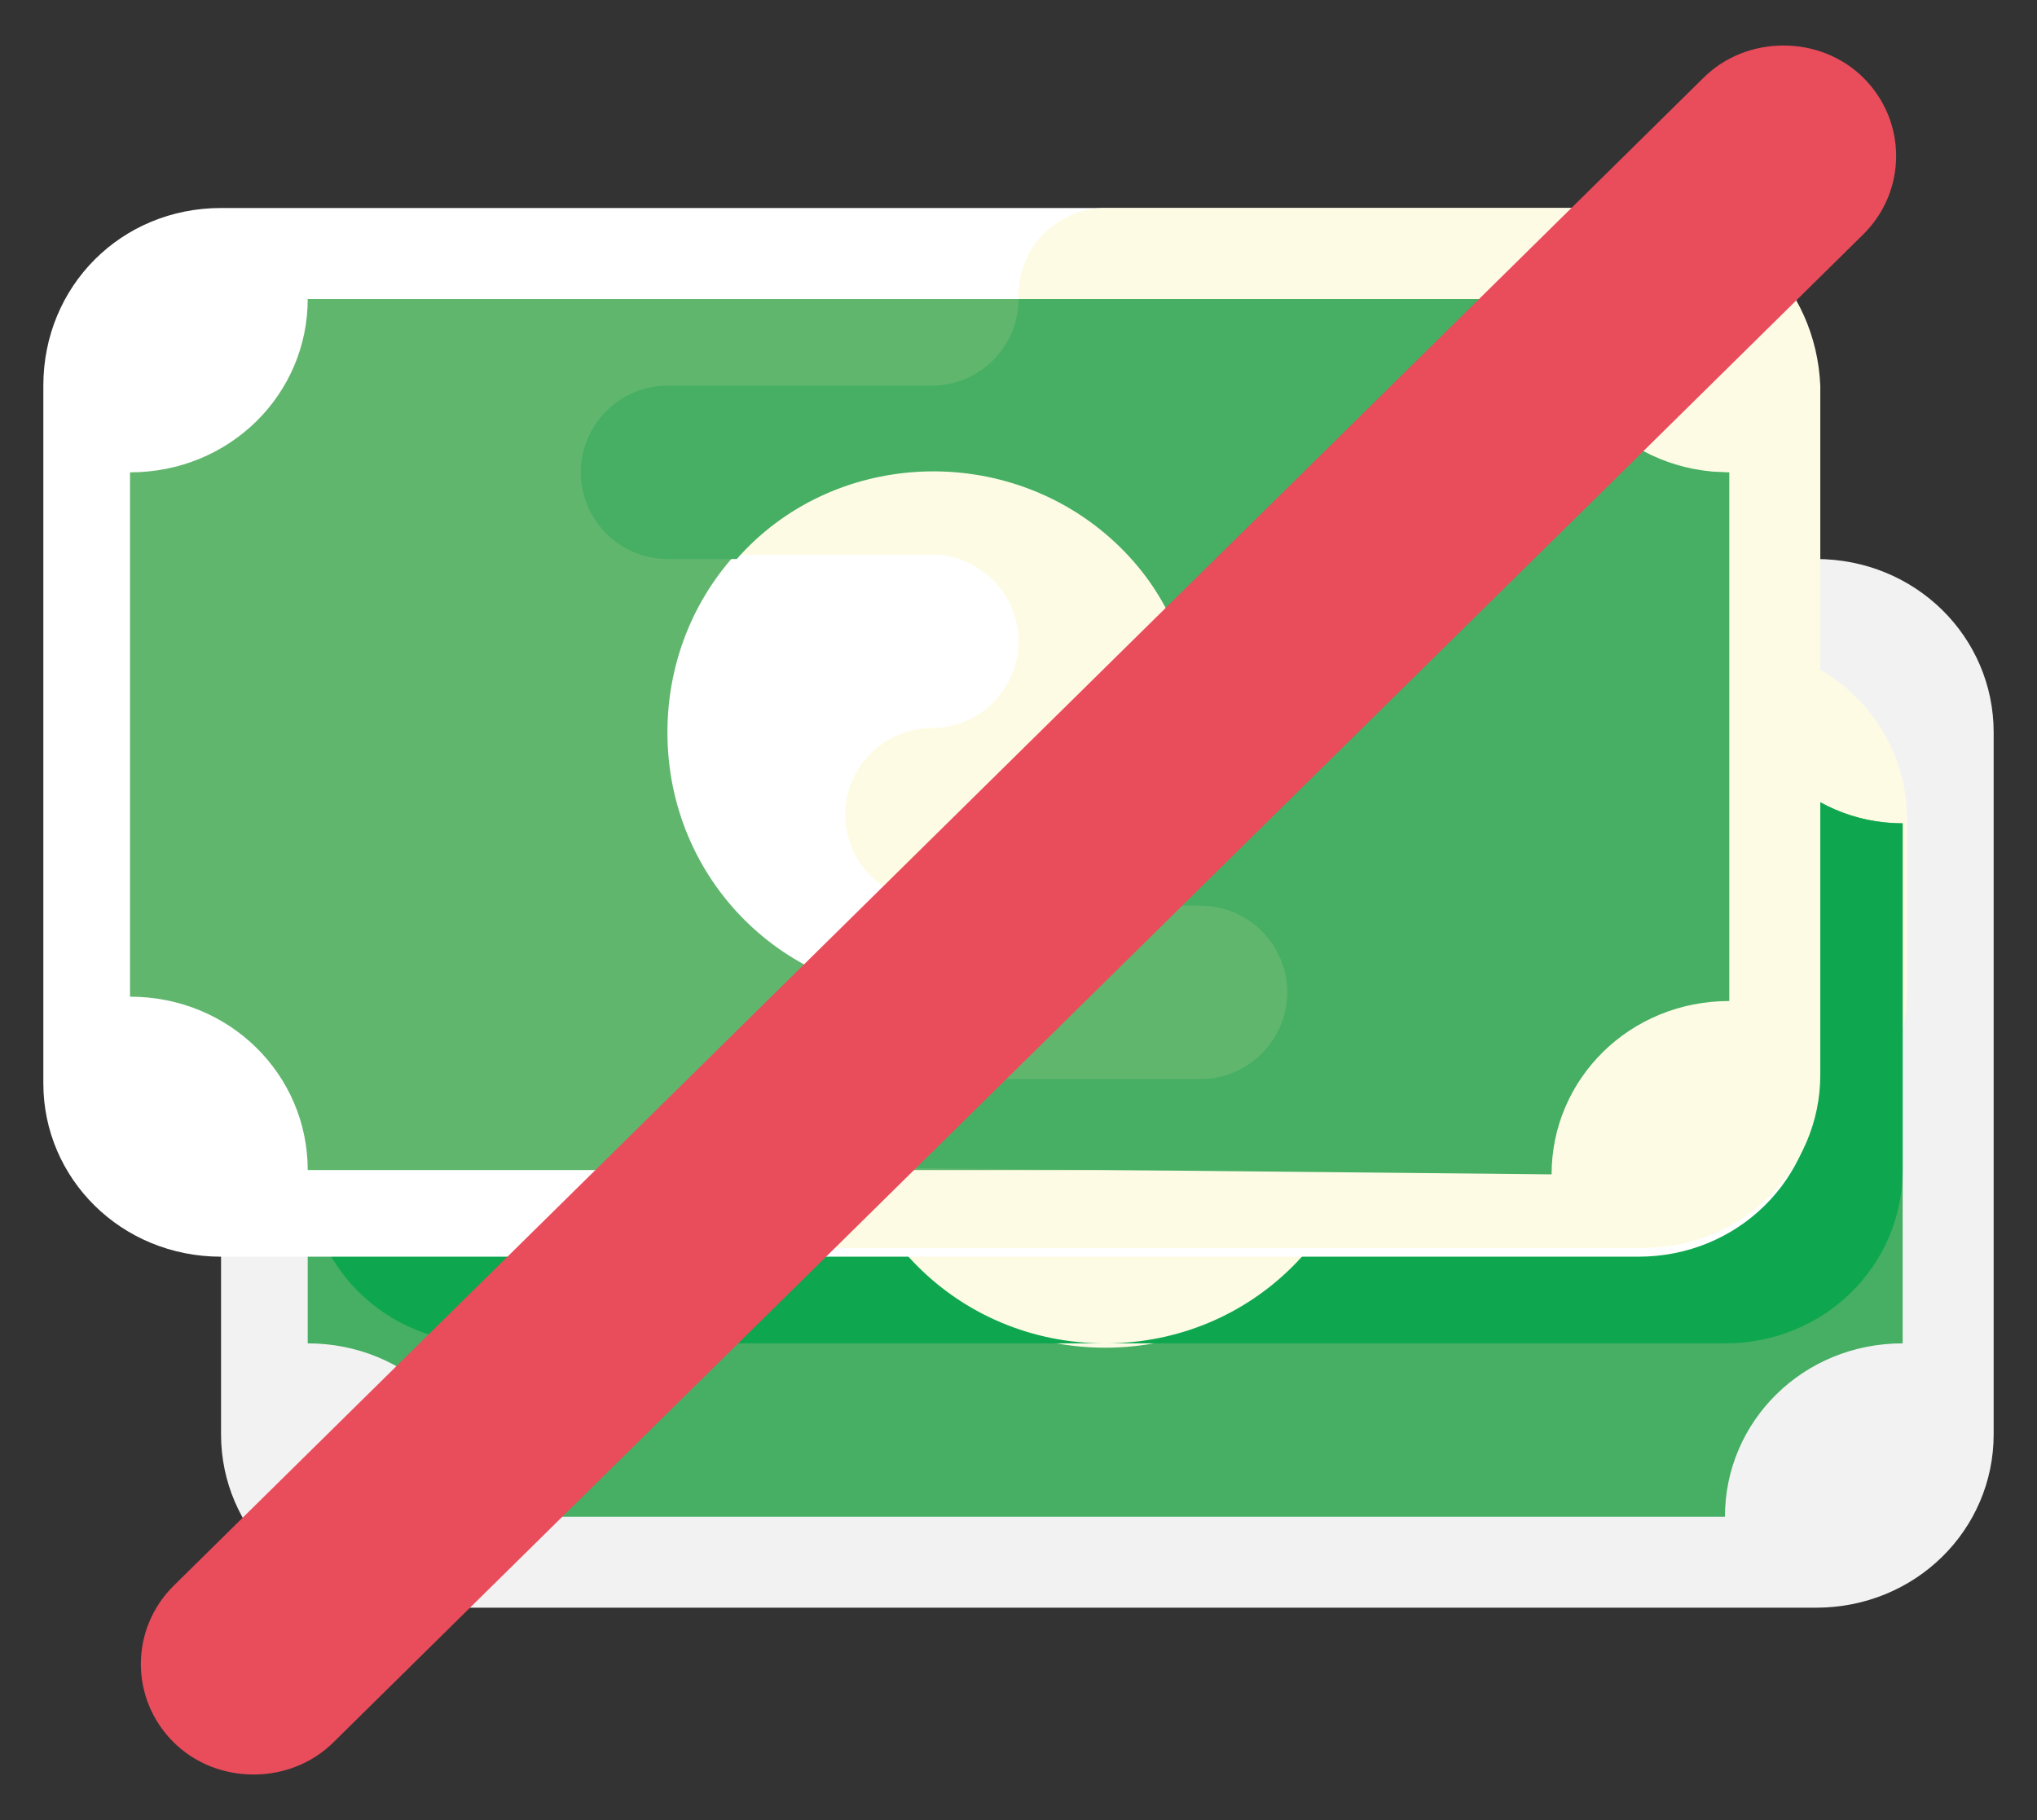 <?xml version="1.0" encoding="utf-8"?>
<!-- Generator: Adobe Illustrator 22.1.0, SVG Export Plug-In . SVG Version: 6.00 Build 0)  -->
<svg version="1.1" id="Capa_1" xmlns="http://www.w3.org/2000/svg" xmlns:xlink="http://www.w3.org/1999/xlink" x="0px" y="0px"
	 viewBox="0 0 47 42" style="enable-background:new 0 0 47 42;" xml:space="preserve">
<rect x="0" y="0" width="47" height="42" fill="#333333" stroke="none"/>
<style type="text/css">
	.st0{fill:#F2F2F2;}
	.st1{fill:#FEFBE5;}
	.st2{fill:#46AF63;}
	.st3{fill:#0EA750;}
	.st4{fill:#FFFFFF;}
	.st5{fill:#61B66E;}
	.st6{fill:#E94C5B;}
</style>
<g>
	<path class="st0" d="M9.2,12.9h32.7c2.3,0,4.1,1.8,4.1,4v16.2c0,2.2-1.8,4-4.1,4H9.2c-2.3,0-4.1-1.8-4.1-4V17
		C5.1,14.7,6.9,12.9,9.2,12.9z"/>
	<g>
		<path class="st1" d="M39.9,14.9L39.9,14.9c2.3,0,4.1,1.8,4.1,4v4c0,2.2-1.8,4-4.1,4l0,0c-2.3,0-4.1-1.8-4.1-4v-4
			C35.8,16.7,37.6,14.9,39.9,14.9z"/>
		<path class="st1" d="M21.5,27.1h8.2c1.1,0,2,0.9,2,2l0,0c0,1.1-0.9,2-2,2h-8.2c-1.1,0-2-0.9-2-2l0,0C19.4,28,20.3,27.1,21.5,27.1z
			"/>
	</g>
	<path class="st2" d="M39.9,14.9H11.2c0,2.2-1.8,4-4.1,4v12.1c2.3,0,4.1,1.8,4.1,4v0h28.6c0-2.2,1.8-4,4.1-4h0V19
		C41.7,19,39.9,17.2,39.9,14.9L39.9,14.9z M25.5,31.1c-3.4,0-6.1-2.7-6.1-6.1s2.7-6.1,6.1-6.1s6.1,2.7,6.1,6.1
		C31.7,28.4,28.9,31.1,25.5,31.1L25.5,31.1z"/>
	<path class="st3" d="M39.9,14.9H11.2c0,2.2-1.8,4-4.1,4v8.1c0,2.2,1.8,4,4.1,4h14.3c-3.4,0-6.1-2.7-6.1-6.1s2.7-6.1,6.1-6.1
		s6.1,2.7,6.1,6.1s-2.7,6.1-6.1,6.1l0,0h14.3c2.3,0,4.1-1.8,4.1-4V19C41.7,19,39.9,17.2,39.9,14.9z"/>
	<path class="st4" d="M5.1,4.8h32.7c2.3,0,4.1,1.8,4.1,4V25c0,2.2-1.8,4-4.1,4H5.1c-2.3,0-4.1-1.8-4.1-4V8.9C1,6.6,2.8,4.8,5.1,4.8z
		"/>
	<path class="st1" d="M37.8,4.8H25.5c-1.1,0-2,0.9-2,2v0c0,1.1-0.9,2-2,2h-6.1c-1.1,0-2,0.9-2,2c0,1.1,0.9,2,2,2c0,0,0,0,0,0h6.1
		c1.1,0,2,0.9,2,2c0,1.1-0.9,2-2,2c-1.1,0-2,0.9-2,2s0.9,2,2,2h6.1c1.1,0,2,0.9,2,2c0,1.1-0.9,2-2,2H17.4c-1.1,0-2,0.9-2,2
		c0,1.1,0.9,2,2,2h20.5c2.3,0,4.1-1.8,4.1-4V8.9C41.9,6.6,40.1,4.8,37.8,4.8C37.8,4.8,37.8,4.8,37.8,4.8L37.8,4.8z"/>
	<path class="st5" d="M35.8,6.9H7.1c0,2.2-1.8,4-4.1,4V23c2.3,0,4.1,1.8,4.1,4v0h28.6c0-2.2,1.8-4,4.1-4h0V10.9
		C37.6,10.9,35.8,9.1,35.8,6.9L35.8,6.9z M21.5,23c-3.4,0-6.1-2.7-6.1-6.1s2.7-6.1,6.1-6.1s6.1,2.7,6.1,6.1S24.8,23,21.5,23
		C21.5,23,21.5,23,21.5,23L21.5,23z"/>
	<path class="st2" d="M35.8,27.1c0-2.2,1.8-4,4.1-4h0V10.9c-2.3,0-4.1-1.8-4.1-4H23.5c0,1.1-0.9,2-2,2h-6.1c-1.1,0-2,0.9-2,2
		c0,1.1,0.9,2,2,2c0,0,0,0,0,0h1.6c2.2-2.5,6.1-2.7,8.6-0.5s2.7,6,0.5,8.5c0,0,0,0,0,0h1.6c1.1,0,2,0.9,2,2c0,1.1-0.9,2-2,2H17.4
		c-1.1,0-2,0.9-2,2v0L35.8,27.1L35.8,27.1L35.8,27.1z"/>
	<path class="st6" d="M4,36.6L39.3,1.8c1-1,2.7-1,3.7,0l0,0c1,1,1,2.6,0,3.6L7.7,40.2c-1,1-2.7,1-3.7,0l0,0C3,39.2,3,37.6,4,36.6z"
		/>
</g>
</svg>
